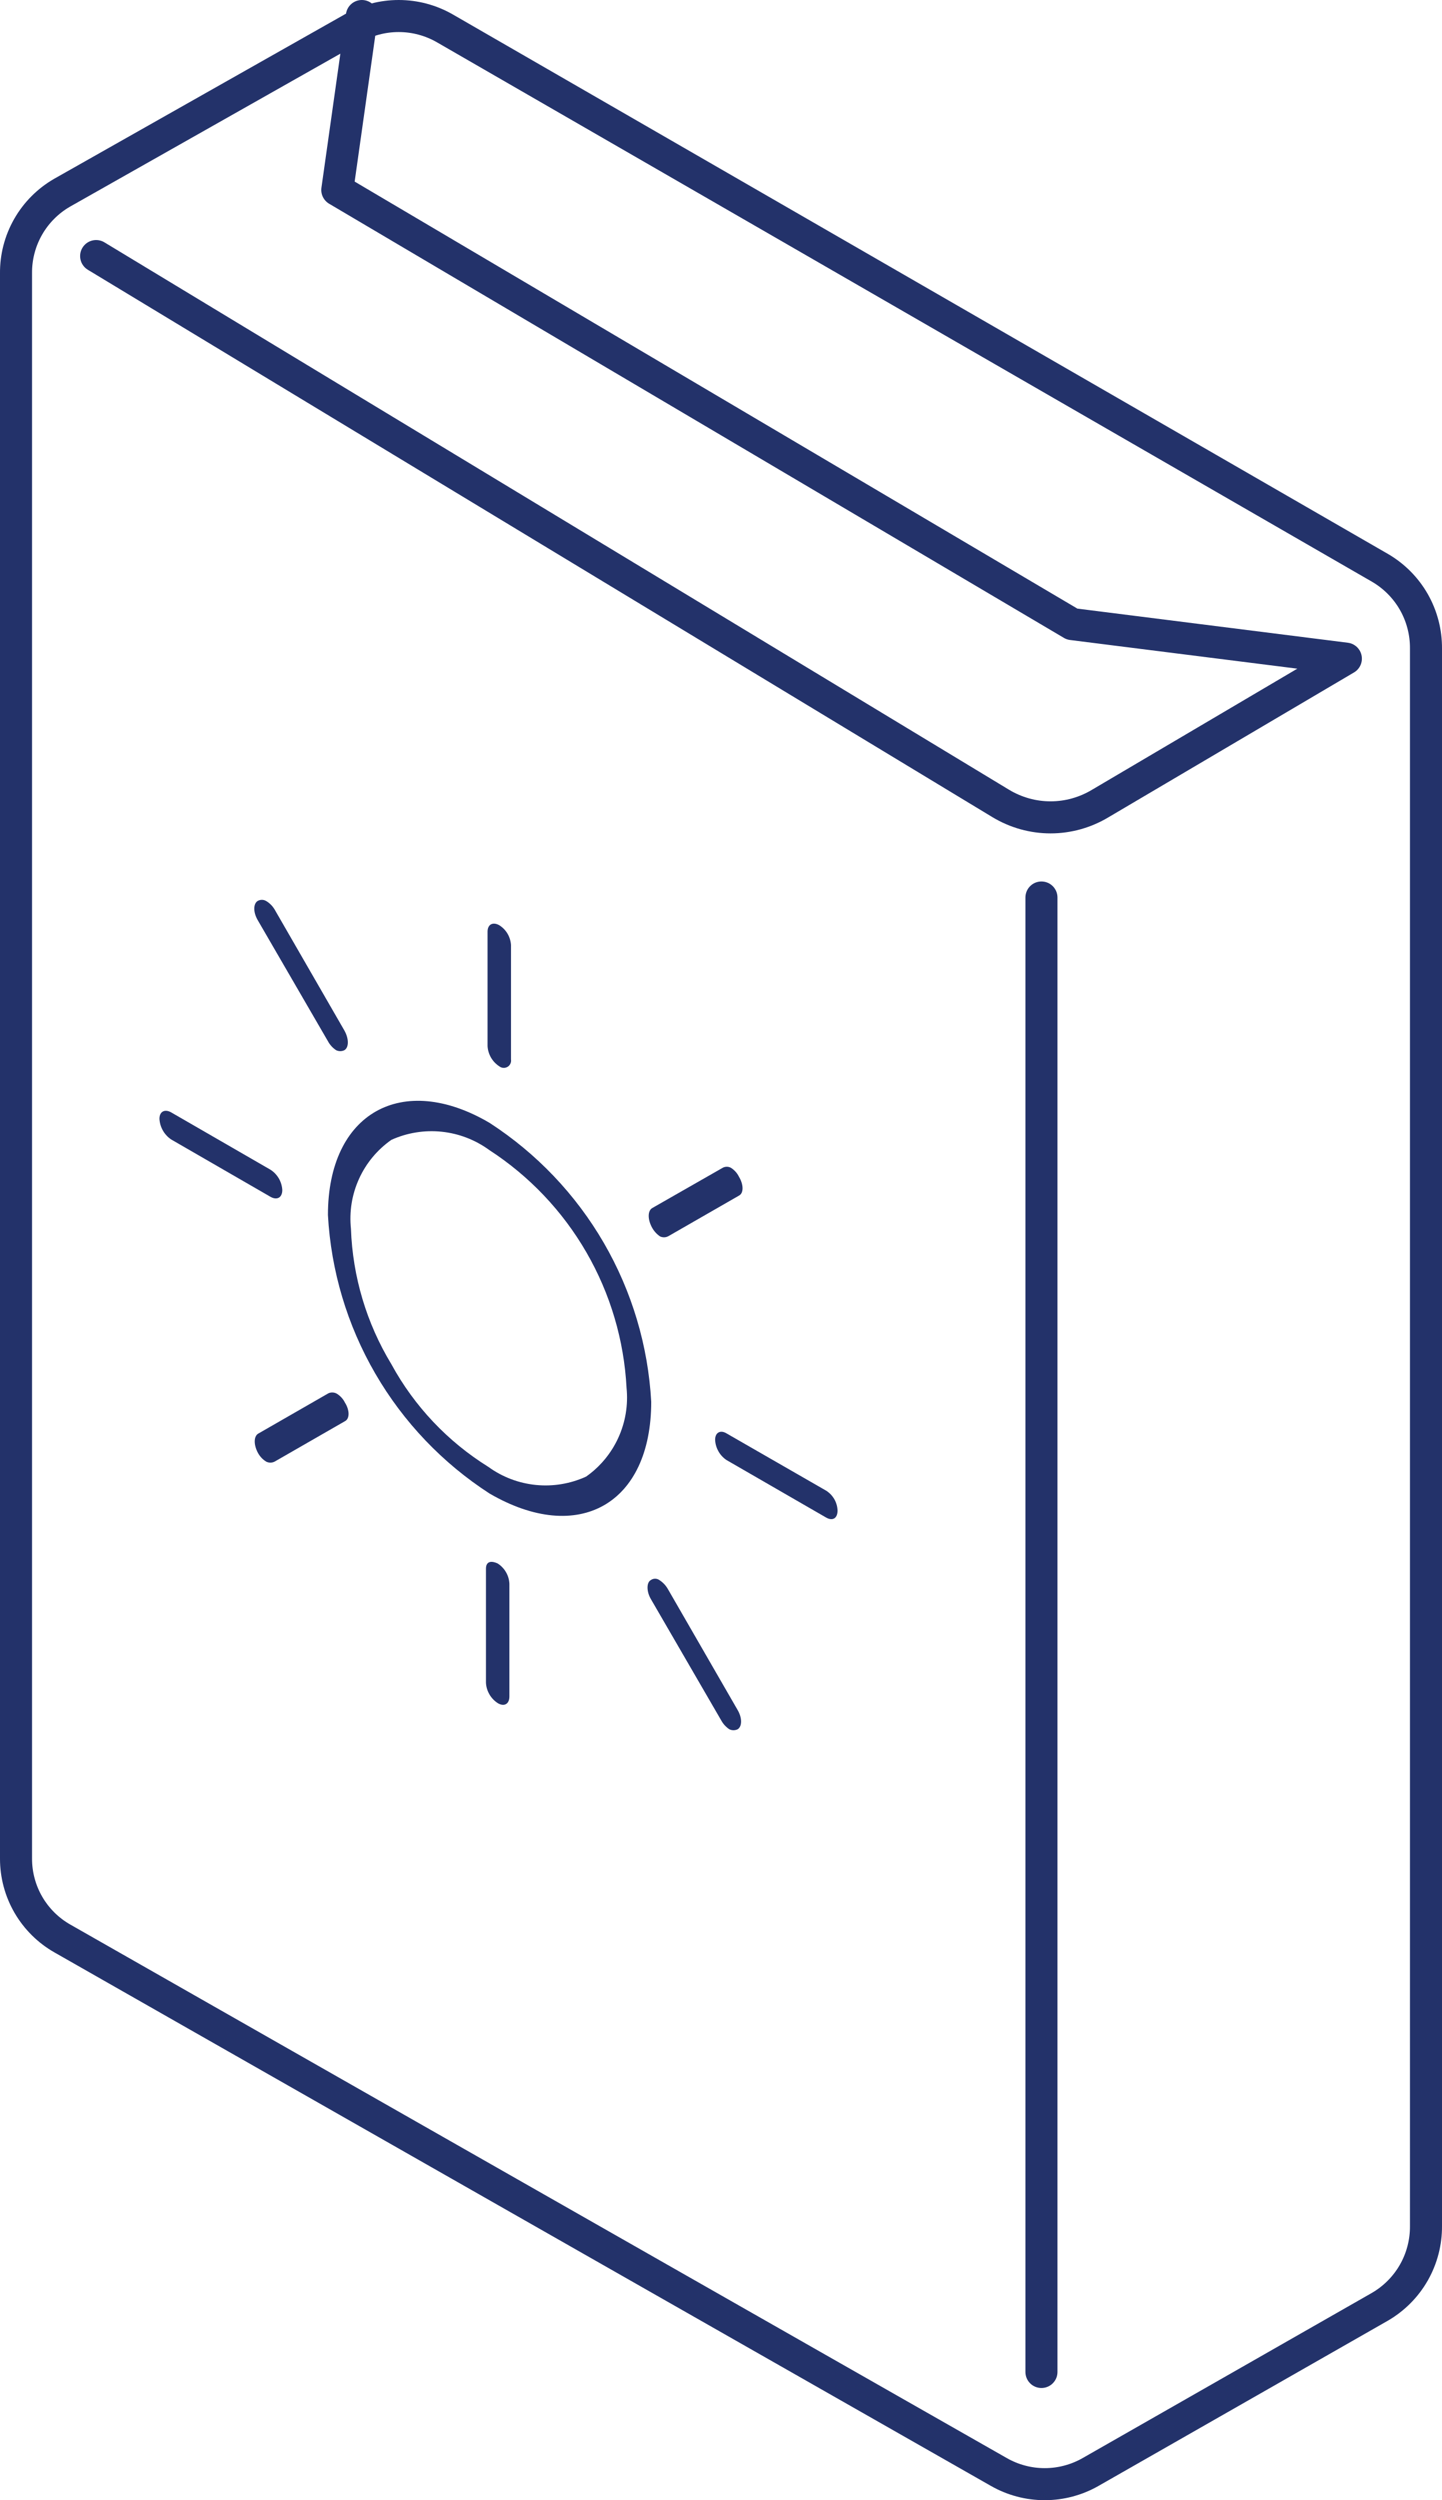 <svg width="90" height="156" viewBox="0 0 90 156" fill="none" xmlns="http://www.w3.org/2000/svg">
<path d="M3.899 120.956L62.33 154.234C63.205 154.736 64.195 155 65.204 155C66.212 155 67.203 154.736 68.078 154.234L86.126 143.931C87.007 143.419 87.738 142.684 88.243 141.799C88.747 140.914 89.008 139.911 89 138.892V40.468C89.008 39.449 88.747 38.446 88.243 37.561C87.738 36.676 87.007 35.941 86.126 35.429L27.771 1.773C26.893 1.267 25.898 1 24.884 1C23.871 1 22.876 1.267 21.998 1.773L3.874 12.026C2.991 12.536 2.259 13.271 1.754 14.156C1.249 15.042 0.989 16.045 1 17.064V115.968C0.998 116.981 1.265 117.977 1.774 118.854C2.284 119.73 3.017 120.456 3.899 120.956Z" stroke="#23326A" stroke-width="2" stroke-linecap="round" stroke-linejoin="round"/>
<path d="M22.585 1L21.052 11.852L66.912 38.941L84 41.096L68.671 50.135C67.727 50.702 66.657 51 65.568 51C64.479 51 63.409 50.702 62.465 50.135L6 15.977" stroke="#23326A" stroke-width="2" stroke-linecap="round" stroke-linejoin="round"/>
<path d="M65 56V148" stroke="#23326A" stroke-width="2" stroke-linecap="round" stroke-linejoin="round"/>
<path d="M21.024 86.961C21.241 87.095 21.416 87.287 21.529 87.516C21.831 87.995 21.831 88.524 21.529 88.676L17.14 91.198C17.058 91.24 16.968 91.261 16.876 91.261C16.784 91.261 16.693 91.24 16.611 91.198C16.401 91.067 16.227 90.884 16.107 90.668C15.829 90.164 15.829 89.634 16.107 89.457L20.495 86.936C20.579 86.897 20.67 86.88 20.762 86.884C20.855 86.889 20.944 86.915 21.024 86.961Z" fill="#23326A"/>
<path d="M31.061 97.553C31.275 97.69 31.453 97.876 31.58 98.095C31.708 98.314 31.78 98.561 31.793 98.814V105.851C31.793 106.305 31.49 106.507 31.087 106.28C30.866 106.142 30.683 105.953 30.551 105.729C30.419 105.505 30.343 105.253 30.33 104.994V97.881C30.33 97.503 30.557 97.326 31.061 97.553Z" fill="#23326A"/>
<path d="M17.619 74.249C17.619 74.728 17.291 74.905 16.887 74.678L10.683 71.097C10.47 70.953 10.293 70.762 10.166 70.539C10.039 70.316 9.966 70.067 9.951 69.81C9.951 69.356 10.279 69.18 10.683 69.407L16.887 72.988C17.1 73.126 17.276 73.312 17.404 73.531C17.531 73.75 17.604 73.996 17.619 74.249Z" fill="#23326A"/>
<path d="M41.681 99.143L46.045 106.709C46.322 107.188 46.322 107.718 46.045 107.895C45.963 107.937 45.872 107.959 45.78 107.959C45.688 107.959 45.597 107.937 45.515 107.895C45.305 107.753 45.132 107.563 45.011 107.34L40.622 99.773C40.345 99.294 40.345 98.74 40.622 98.588C40.699 98.533 40.792 98.503 40.887 98.503C40.982 98.503 41.075 98.533 41.152 98.588C41.37 98.728 41.552 98.918 41.681 99.143Z" fill="#23326A"/>
<path d="M20.468 64.968L16.079 57.402C15.802 56.923 15.802 56.393 16.079 56.217C16.16 56.17 16.251 56.145 16.344 56.145C16.437 56.145 16.528 56.17 16.609 56.217C16.827 56.346 17.009 56.528 17.139 56.746L21.502 64.312C21.779 64.817 21.779 65.347 21.502 65.523C21.42 65.565 21.329 65.587 21.237 65.587C21.145 65.587 21.054 65.565 20.972 65.523C20.762 65.382 20.588 65.191 20.468 64.968Z" fill="#23326A"/>
<path d="M30.556 70.062C33.49 71.962 35.934 74.529 37.688 77.554C39.441 80.578 40.454 83.974 40.645 87.465C40.645 93.846 36.105 96.418 30.556 93.19C27.623 91.294 25.18 88.732 23.427 85.712C21.673 82.692 20.659 79.3 20.467 75.813C20.467 69.432 25.108 66.859 30.556 70.062ZM36.584 92.131C37.456 91.516 38.148 90.68 38.591 89.71C39.034 88.74 39.212 87.669 39.106 86.607C38.952 83.63 38.095 80.731 36.604 78.149C35.114 75.567 33.032 73.374 30.53 71.752C29.659 71.118 28.636 70.725 27.564 70.614C26.491 70.503 25.409 70.678 24.427 71.122C23.549 71.737 22.852 72.576 22.409 73.552C21.965 74.528 21.791 75.605 21.904 76.67C22.009 79.656 22.878 82.565 24.427 85.119C25.857 87.742 27.942 89.949 30.48 91.526C31.352 92.159 32.377 92.548 33.45 92.654C34.523 92.761 35.604 92.58 36.584 92.131Z" fill="#23326A"/>
<path d="M51.569 93.014C51.778 93.148 51.951 93.33 52.074 93.545C52.197 93.76 52.266 94.002 52.275 94.25C52.275 94.729 51.973 94.931 51.544 94.678L45.339 91.097C45.131 90.956 44.959 90.769 44.837 90.55C44.714 90.331 44.644 90.087 44.633 89.836C44.633 89.382 44.961 89.206 45.339 89.433L51.569 93.014Z" fill="#23326A"/>
<path d="M31.161 66.532C30.949 66.394 30.772 66.208 30.645 65.989C30.518 65.77 30.444 65.524 30.43 65.271V58.133C30.43 57.679 30.758 57.503 31.161 57.73C31.373 57.862 31.55 58.044 31.677 58.259C31.804 58.474 31.878 58.716 31.893 58.966V66.103C31.908 66.194 31.895 66.287 31.856 66.37C31.817 66.453 31.754 66.523 31.674 66.569C31.595 66.615 31.504 66.637 31.412 66.63C31.32 66.624 31.233 66.589 31.161 66.532Z" fill="#23326A"/>
<path d="M41.201 77.15C40.99 77.008 40.817 76.818 40.696 76.595C40.419 76.09 40.419 75.561 40.696 75.384L45.11 72.862C45.187 72.821 45.274 72.799 45.362 72.799C45.45 72.799 45.537 72.821 45.614 72.862C45.831 72.997 46.005 73.189 46.118 73.417C46.421 73.922 46.421 74.451 46.118 74.603L41.73 77.124C41.65 77.17 41.561 77.197 41.469 77.201C41.377 77.205 41.285 77.188 41.201 77.15Z" fill="#23326A"/>
</svg>
